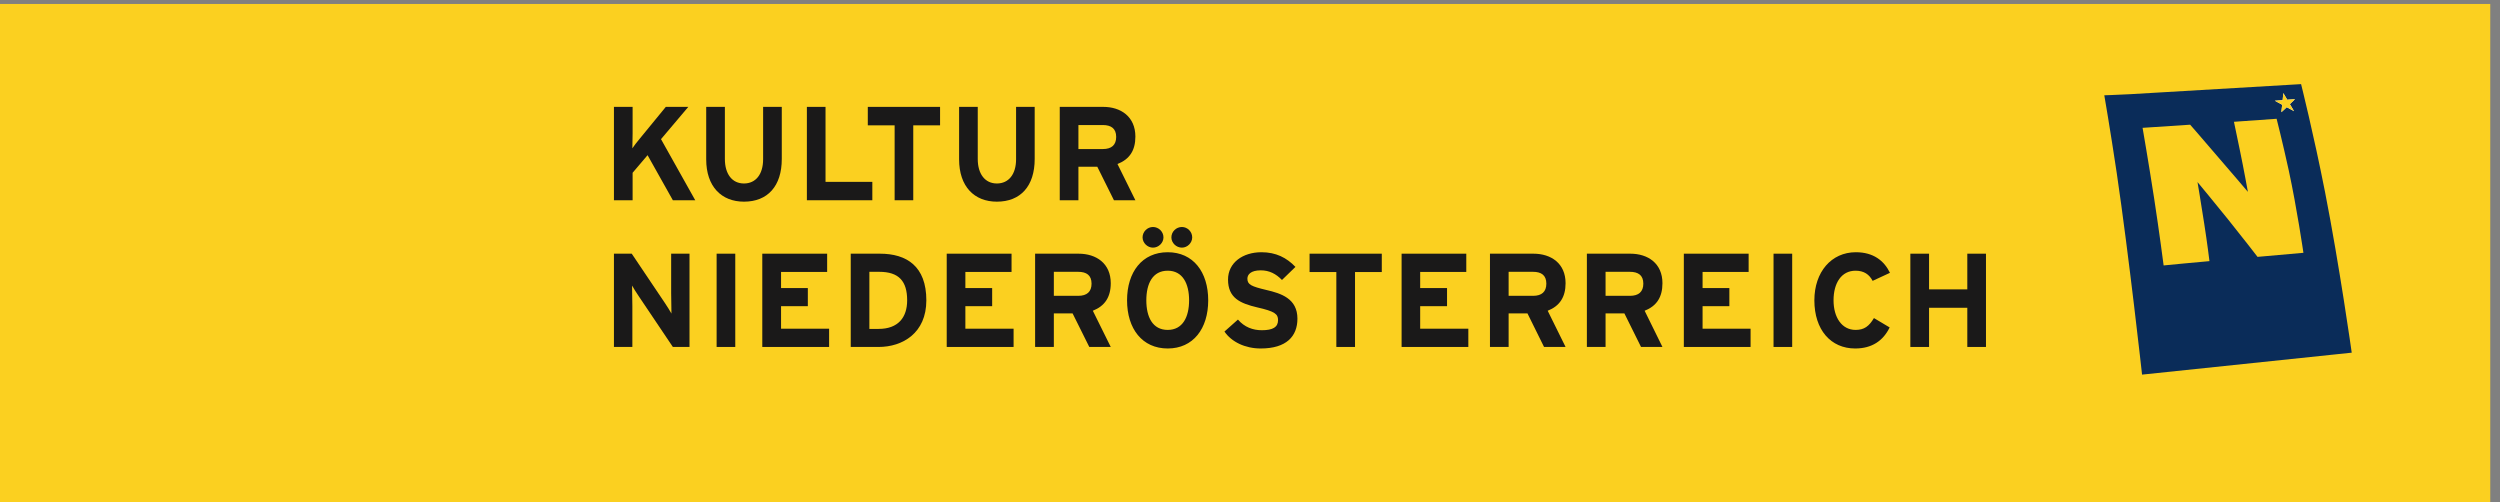 <svg xmlns="http://www.w3.org/2000/svg" width="249" height="50" viewBox="0 0 249 50">
  <rect x="0" y="0" width="249" height="50" fill="#808080" stroke="none"/>
  <g fill="none" fill-rule="evenodd">
    <polygon fill="#FBD020" points="0 50 248.03 50 248.03 .394 0 .394"/>
    <path fill="#1A1919" d="M67.017 19.945L64.498 15.455 63.008 17.209 63.008 19.945 61.148 19.945 61.148 10.645 63.008 10.645 63.008 13.295C63.008 13.637 62.995 14.469 62.983 14.771 63.112 14.559 63.459 14.129 63.708 13.826L66.314 10.645 68.554 10.645 65.836 13.86 69.246 19.945 67.017 19.945M74.1 20.086C71.854 20.086 70.338 18.581 70.338 15.867L70.338 10.645 72.198 10.645 72.198 15.838C72.198 17.324 72.912 18.275 74.1 18.275 75.276 18.275 76.006 17.358 76.006 15.867L76.006 10.645 77.865 10.645 77.865 15.838C77.865 18.539 76.459 20.086 74.1 20.086"/>
    <polyline fill="#1A1919" points="80.365 19.945 80.365 10.645 82.222 10.645 82.222 18.113 86.884 18.113 86.884 19.945 80.365 19.945"/>
    <polyline fill="#1A1919" points="90.961 12.484 90.961 19.945 89.105 19.945 89.105 12.484 86.433 12.484 86.433 10.645 93.631 10.645 93.631 12.484 90.961 12.484"/>
    <path fill="#1A1919" d="M99.289 20.086C97.04 20.086 95.526 18.581 95.526 15.867L95.526 10.645 97.384 10.645 97.384 15.838C97.384 17.324 98.105 18.275 99.289 18.275 100.465 18.275 101.201 17.358 101.201 15.867L101.201 10.645 103.055 10.645 103.055 15.838C103.055 18.539 101.646 20.086 99.289 20.086M109.845 12.454L107.411 12.454 107.411 14.846 109.845 14.846C110.706 14.846 111.172 14.444 111.172 13.637 111.172 12.801 110.666 12.454 109.845 12.454zM110.949 19.945L109.289 16.604 107.411 16.604 107.411 19.945 105.551 19.945 105.551 10.645 109.888 10.645C111.638 10.645 113.084 11.626 113.084 13.602 113.084 14.998 112.493 15.867 111.301 16.337L113.084 19.945 110.949 19.945zM67.017 34.557L63.609 29.488C63.383 29.145 63.075 28.679 62.953 28.44 62.953 28.779 62.983 29.949 62.983 30.469L62.983 34.557 61.148 34.557 61.148 25.267 62.921 25.267 66.221 30.176C66.449 30.523 66.751 30.991 66.877 31.23 66.877 30.884 66.847 29.714 66.847 29.191L66.847 25.267 68.675 25.267 68.675 34.557 67.017 34.557"/>
    <polygon fill="#1A1919" points="71.375 34.557 73.233 34.557 73.233 25.267 71.375 25.267"/>
    <polyline fill="#1A1919" points="75.924 34.557 75.924 25.267 82.384 25.267 82.384 27.085 77.793 27.085 77.793 28.691 80.46 28.691 80.46 30.495 77.793 30.495 77.793 32.739 82.579 32.739 82.579 34.557 75.924 34.557"/>
    <path fill="#1A1919" d="M87.576,27.073 L86.589,27.073 L86.589,32.759 L87.509,32.759 C89.46,32.759 90.353,31.614 90.353,29.913 C90.353,28.015 89.54,27.073 87.576,27.073 Z M87.509,34.557 L84.733,34.557 L84.733,25.267 L87.644,25.267 C90.297,25.267 92.264,26.514 92.264,29.913 C92.264,33.176 89.899,34.557 87.509,34.557 Z"/>
    <polyline fill="#1A1919" points="94.293 34.557 94.293 25.267 100.75 25.267 100.75 27.085 96.151 27.085 96.151 28.691 98.819 28.691 98.819 30.495 96.151 30.495 96.151 32.739 100.953 32.739 100.953 34.557 94.293 34.557"/>
    <path fill="#1A1919" d="M107.386 27.073L104.963 27.073 104.963 29.465 107.386 29.465C108.256 29.465 108.719 29.062 108.719 28.251 108.719 27.415 108.215 27.073 107.386 27.073zM108.493 34.557L106.83 31.214 104.963 31.214 104.963 34.557 103.097 34.557 103.097 25.267 107.426 25.267C109.183 25.267 110.631 26.23 110.631 28.207 110.631 29.606 110.026 30.484 108.846 30.95L110.631 34.557 108.493 34.557zM117.72 24.665C117.15 24.665 116.67 24.189 116.67 23.644 116.67 23.071 117.15 22.608 117.72 22.608 118.267 22.608 118.744 23.071 118.744 23.644 118.744 24.189 118.267 24.665 117.72 24.665zM116.305 26.962C114.797 26.962 114.174 28.251 114.174 29.913 114.174 31.573 114.797 32.859 116.305 32.859 117.796 32.859 118.434 31.573 118.434 29.913 118.434 28.251 117.796 26.962 116.305 26.962zM114.835 24.665C114.284 24.665 113.8 24.189 113.8 23.644 113.8 23.071 114.284 22.608 114.835 22.608 115.396 22.608 115.881 23.071 115.881 23.644 115.881 24.189 115.396 24.665 114.835 24.665zM116.305 34.709C113.764 34.709 112.255 32.739 112.255 29.913 112.255 27.085 113.764 25.122 116.305 25.122 118.84 25.122 120.338 27.085 120.338 29.913 120.338 32.739 118.84 34.709 116.305 34.709zM125.57 34.709C124.017 34.709 122.661 34.057 121.956 33.023L123.299 31.829C123.949 32.587 124.787 32.89 125.677 32.89 126.778 32.89 127.294 32.587 127.294 31.88 127.294 31.279 126.979 31.015 125.225 30.617 123.513 30.215 122.312 29.675 122.312 27.844 122.312 26.149 123.8 25.122 125.639 25.122 127.084 25.122 128.15 25.665 129.026 26.584L127.684 27.886C127.084 27.267 126.418 26.926 125.57 26.926 124.578 26.926 124.24 27.346 124.24 27.756 124.24 28.35 124.644 28.527 126.118 28.879 127.586 29.219 129.224 29.729 129.224 31.74 129.224 33.509 128.11 34.709 125.57 34.709"/>
    <polyline fill="#1A1919" points="134.96 27.095 134.96 34.557 133.1 34.557 133.1 27.095 130.433 27.095 130.433 25.267 137.626 25.267 137.626 27.095 134.96 27.095"/>
    <polyline fill="#1A1919" points="139.599 34.557 139.599 25.267 146.042 25.267 146.042 27.085 141.45 27.085 141.45 28.691 144.125 28.691 144.125 30.495 141.45 30.495 141.45 32.739 146.246 32.739 146.246 34.557 139.599 34.557"/>
    <path fill="#1A1919" d="M152.692 27.073L150.259 27.073 150.259 29.465 152.692 29.465C153.556 29.465 154.016 29.062 154.016 28.251 154.016 27.415 153.514 27.073 152.692 27.073zM153.787 34.557L152.135 31.214 150.259 31.214 150.259 34.557 148.4 34.557 148.4 25.267 152.732 25.267C154.485 25.267 155.931 26.23 155.931 28.207 155.931 29.606 155.333 30.484 154.15 30.95L155.931 34.557 153.787 34.557zM162.341 27.073L159.914 27.073 159.914 29.465 162.341 29.465C163.208 29.465 163.675 29.062 163.675 28.251 163.675 27.415 163.165 27.073 162.341 27.073zM163.447 34.557L161.789 31.214 159.914 31.214 159.914 34.557 158.053 34.557 158.053 25.267 162.382 25.267C164.132 25.267 165.58 26.23 165.58 28.207 165.58 29.606 164.991 30.484 163.806 30.95L165.58 34.557 163.447 34.557z"/>
    <polyline fill="#1A1919" points="167.71 34.557 167.71 25.267 174.164 25.267 174.164 27.085 169.576 27.085 169.576 28.691 172.244 28.691 172.244 30.495 169.576 30.495 169.576 32.739 174.357 32.739 174.357 34.557 167.71 34.557"/>
    <polygon fill="#1A1919" points="176.644 34.557 178.502 34.557 178.502 25.267 176.644 25.267"/>
    <path fill="#1A1919" d="M186.514,27.974 C186.181,27.334 185.653,26.962 184.809,26.962 C183.412,26.962 182.621,28.184 182.621,29.913 C182.621,31.586 183.426,32.859 184.819,32.859 C185.671,32.859 186.154,32.502 186.644,31.68 L188.209,32.612 C187.571,33.926 186.461,34.709 184.776,34.709 C182.344,34.709 180.711,32.849 180.711,29.913 C180.711,27.085 182.407,25.122 184.841,25.122 C186.591,25.122 187.654,25.964 188.24,27.172 L186.514,27.974"/>
    <polyline fill="#1A1919" points="195.944 34.557 195.944 30.654 192.134 30.654 192.134 34.557 190.271 34.557 190.271 25.267 192.134 25.267 192.134 28.821 195.944 28.821 195.944 25.267 197.803 25.267 197.803 34.557 195.944 34.557"/>
    <path fill="#0A2C59" d="M231.576,19.139 C230.446,13.385 229.188,8.379 229.188,8.379 C229.188,8.379 217.51,9.071 212.204,9.379 C210.64,9.461 209.588,9.49 209.588,9.49 C209.588,9.49 210.167,12.812 210.825,17.219 C212.042,25.464 213.349,37.312 213.349,37.312 L234.232,35.126 C234.232,35.126 233.03,26.56 231.576,19.139"/>
    <path fill="#FBD020" d="M227.961,16.977 C227.339,14.129 226.751,11.831 226.751,11.831 L222.501,12.13 C222.501,12.13 222.78,13.435 223.09,14.96 C223.488,16.875 223.89,19.108 223.89,19.108 C223.89,19.108 222.192,17.105 220.626,15.301 C219.343,13.794 218.139,12.42 218.139,12.42 L213.401,12.732 C213.401,12.732 214.012,16.258 214.548,19.733 C215.067,23.108 215.498,26.438 215.498,26.438 C215.498,26.438 216.465,26.343 217.498,26.244 C218.722,26.129 220.062,26.009 220.062,26.009 C220.062,26.009 219.84,24.174 219.537,22.258 C219.22,20.19 218.871,18.134 218.871,18.134 C218.871,18.134 220.784,20.439 221.919,21.858 C223.409,23.709 224.85,25.584 224.85,25.584 L229.421,25.179 C229.421,25.179 228.776,20.747 227.961,16.977"/>
    <polyline fill="#FFFFFE" points="227.224 11.176 227.76 10.675 228.488 11.074 228.069 10.373 228.58 9.877 227.808 9.935 227.416 9.27 227.352 9.981 226.572 10.034 227.303 10.432 227.224 11.176"/>
    <polyline fill="#FBD020" points="227.224 11.176 227.76 10.675 228.488 11.074 228.069 10.373 228.58 9.877 227.808 9.935 227.416 9.27 227.352 9.981 226.572 10.034 227.303 10.432 227.224 11.176"/>
  </g>
</svg>
